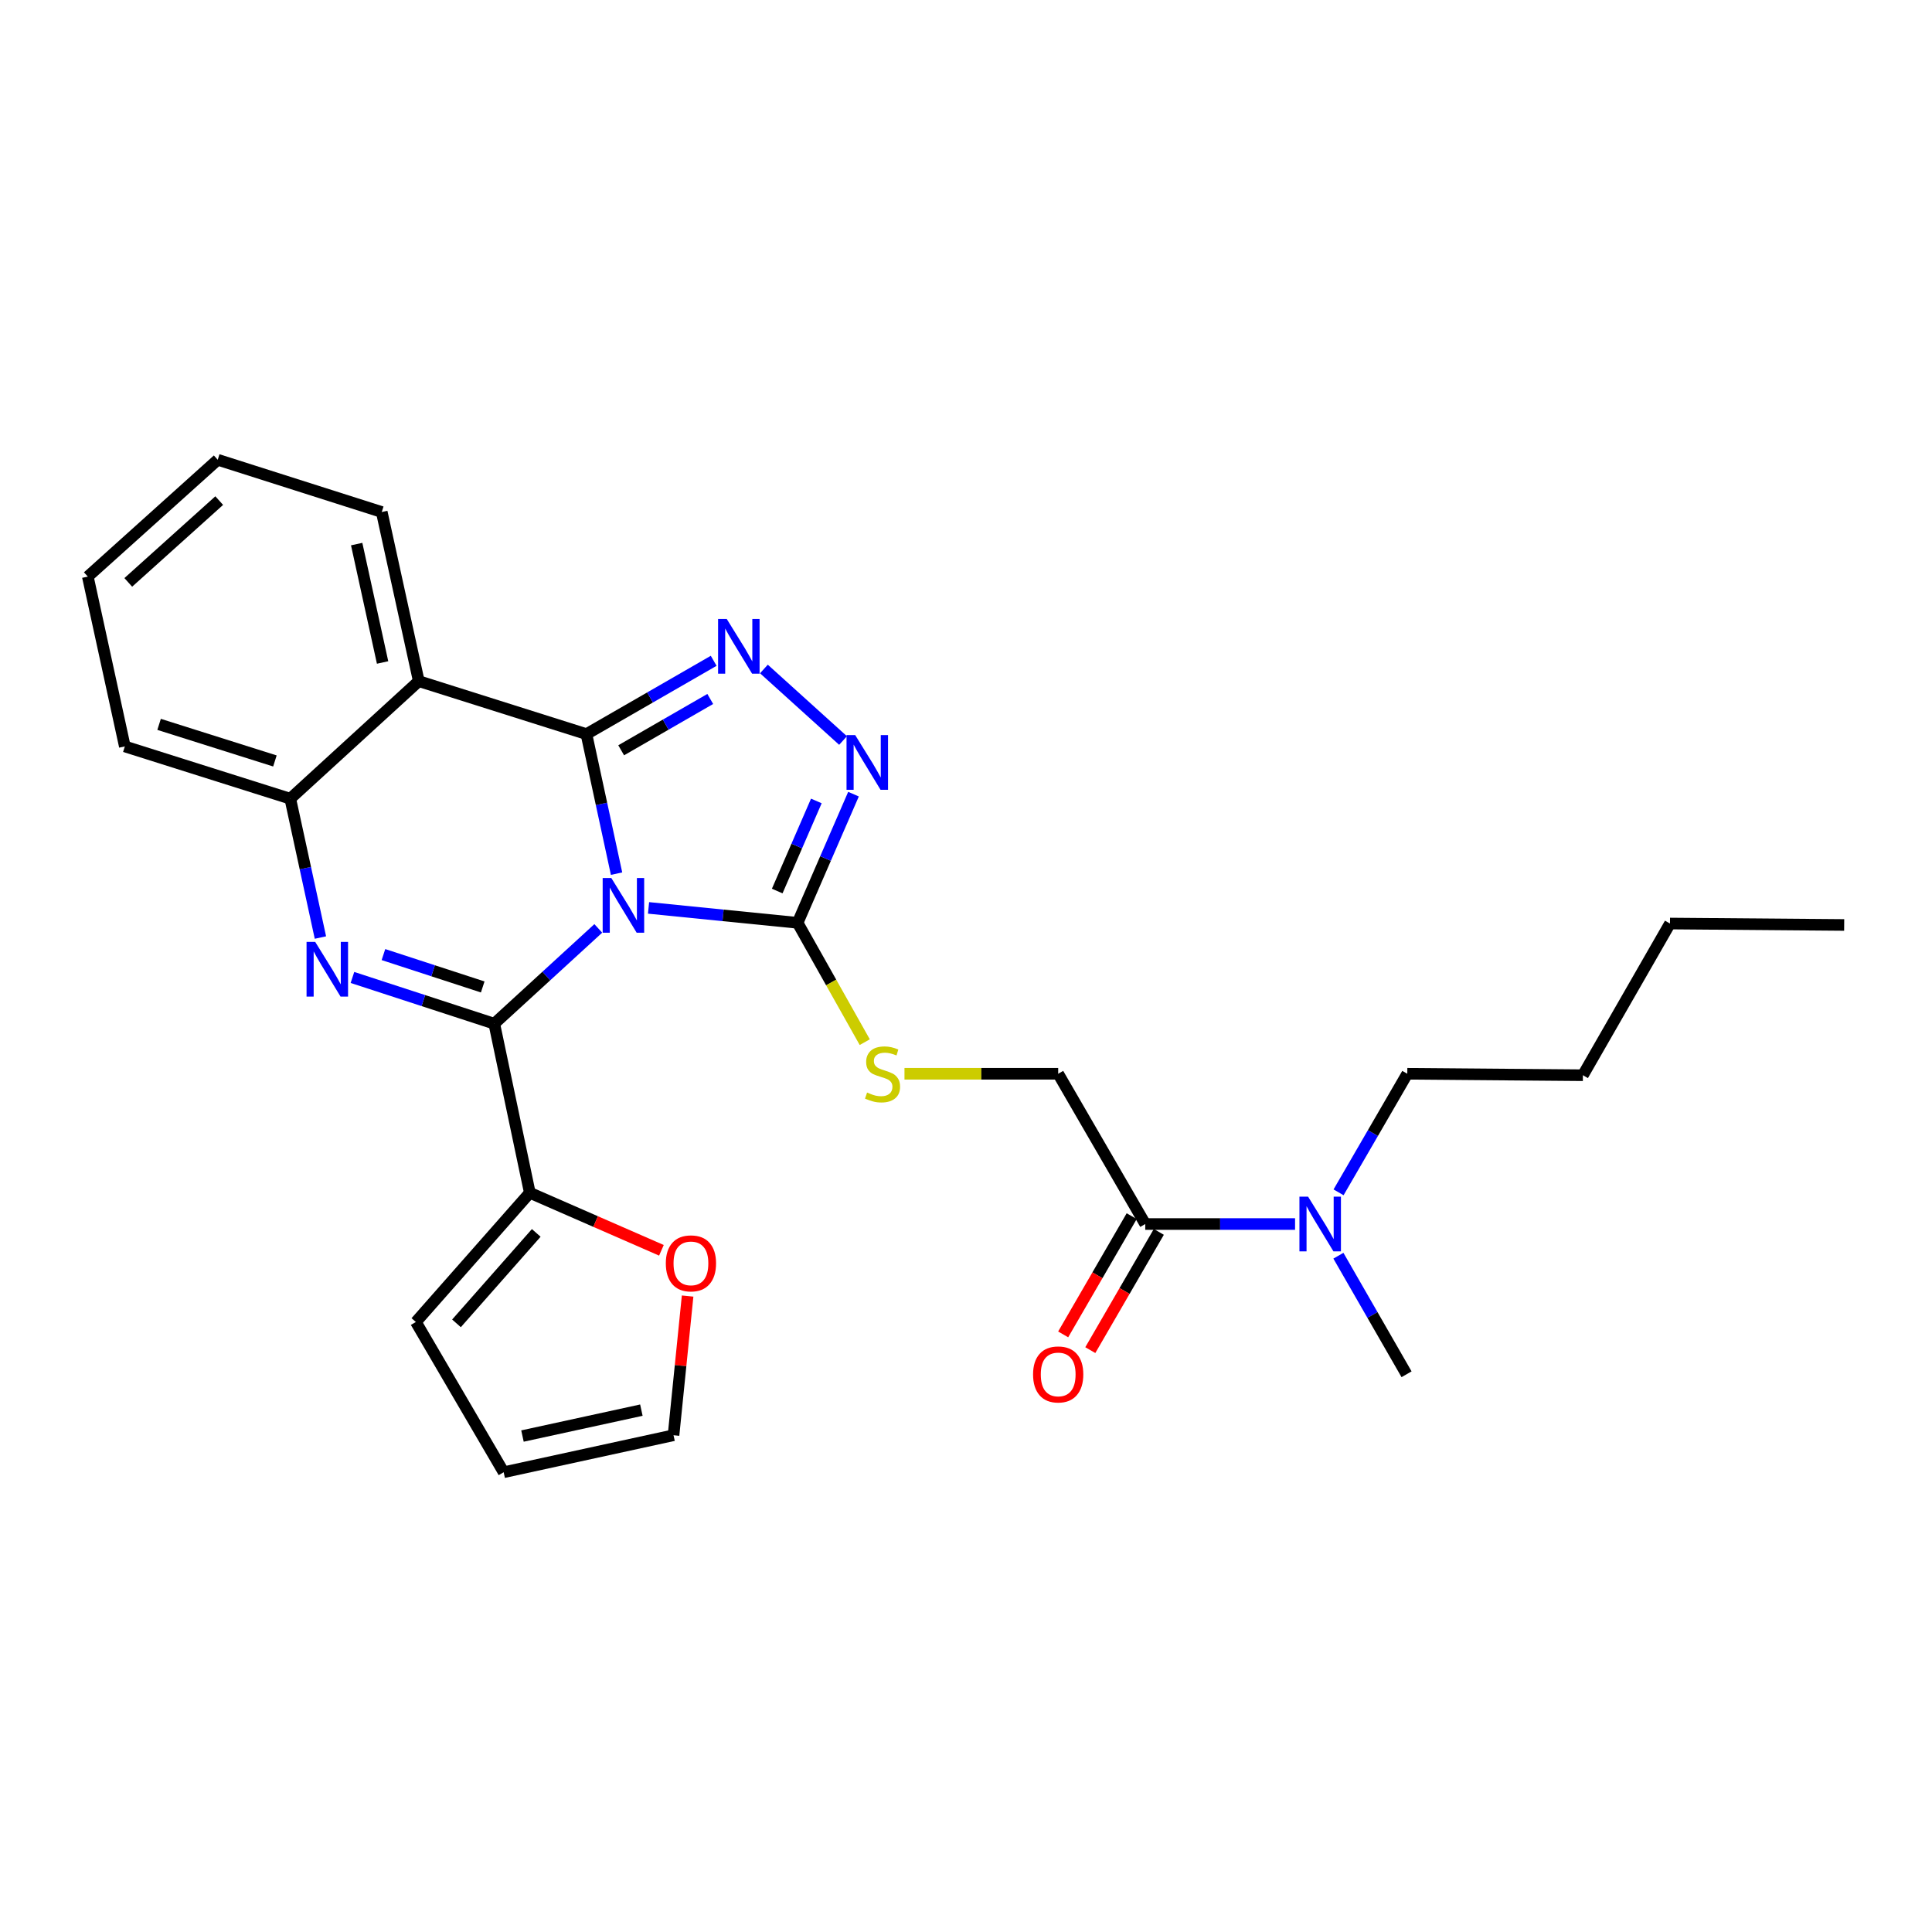 <?xml version='1.0' encoding='iso-8859-1'?>
<svg version='1.1' baseProfile='full'
              xmlns='http://www.w3.org/2000/svg'
                      xmlns:rdkit='http://www.rdkit.org/xml'
                      xmlns:xlink='http://www.w3.org/1999/xlink'
                  xml:space='preserve'
width='1000px' height='1000px' viewBox='0 0 1000 1000'>
<!-- END OF HEADER -->
<rect style='opacity:1.0;fill:#FFFFFF;stroke:none' width='1000' height='1000' x='0' y='0'> </rect>
<path class='bond-0' d='M 319.132,452.198 L 311.333,416.086' style='fill:none;fill-rule:evenodd;stroke:#0000FF;stroke-width:6px;stroke-linecap:butt;stroke-linejoin:miter;stroke-opacity:1' />
<path class='bond-0' d='M 311.333,416.086 L 303.534,379.974' style='fill:none;fill-rule:evenodd;stroke:#000000;stroke-width:6px;stroke-linecap:butt;stroke-linejoin:miter;stroke-opacity:1' />
<path class='bond-1' d='M 309.674,480.542 L 282.755,505.205' style='fill:none;fill-rule:evenodd;stroke:#0000FF;stroke-width:6px;stroke-linecap:butt;stroke-linejoin:miter;stroke-opacity:1' />
<path class='bond-1' d='M 282.755,505.205 L 255.836,529.869' style='fill:none;fill-rule:evenodd;stroke:#000000;stroke-width:6px;stroke-linecap:butt;stroke-linejoin:miter;stroke-opacity:1' />
<path class='bond-4' d='M 335.685,469.927 L 374.261,473.79' style='fill:none;fill-rule:evenodd;stroke:#0000FF;stroke-width:6px;stroke-linecap:butt;stroke-linejoin:miter;stroke-opacity:1' />
<path class='bond-4' d='M 374.261,473.79 L 412.837,477.652' style='fill:none;fill-rule:evenodd;stroke:#000000;stroke-width:6px;stroke-linecap:butt;stroke-linejoin:miter;stroke-opacity:1' />
<path class='bond-3' d='M 303.534,379.974 L 336.468,361.001' style='fill:none;fill-rule:evenodd;stroke:#000000;stroke-width:6px;stroke-linecap:butt;stroke-linejoin:miter;stroke-opacity:1' />
<path class='bond-3' d='M 336.468,361.001 L 369.402,342.029' style='fill:none;fill-rule:evenodd;stroke:#0000FF;stroke-width:6px;stroke-linecap:butt;stroke-linejoin:miter;stroke-opacity:1' />
<path class='bond-3' d='M 321.518,388.348 L 344.571,375.067' style='fill:none;fill-rule:evenodd;stroke:#000000;stroke-width:6px;stroke-linecap:butt;stroke-linejoin:miter;stroke-opacity:1' />
<path class='bond-3' d='M 344.571,375.067 L 367.625,361.786' style='fill:none;fill-rule:evenodd;stroke:#0000FF;stroke-width:6px;stroke-linecap:butt;stroke-linejoin:miter;stroke-opacity:1' />
<path class='bond-5' d='M 303.534,379.974 L 216.759,352.558' style='fill:none;fill-rule:evenodd;stroke:#000000;stroke-width:6px;stroke-linecap:butt;stroke-linejoin:miter;stroke-opacity:1' />
<path class='bond-2' d='M 255.836,529.869 L 219.13,517.899' style='fill:none;fill-rule:evenodd;stroke:#000000;stroke-width:6px;stroke-linecap:butt;stroke-linejoin:miter;stroke-opacity:1' />
<path class='bond-2' d='M 219.13,517.899 L 182.425,505.93' style='fill:none;fill-rule:evenodd;stroke:#0000FF;stroke-width:6px;stroke-linecap:butt;stroke-linejoin:miter;stroke-opacity:1' />
<path class='bond-2' d='M 249.857,510.845 L 224.163,502.466' style='fill:none;fill-rule:evenodd;stroke:#000000;stroke-width:6px;stroke-linecap:butt;stroke-linejoin:miter;stroke-opacity:1' />
<path class='bond-2' d='M 224.163,502.466 L 198.469,494.087' style='fill:none;fill-rule:evenodd;stroke:#0000FF;stroke-width:6px;stroke-linecap:butt;stroke-linejoin:miter;stroke-opacity:1' />
<path class='bond-8' d='M 255.836,529.869 L 274.233,617.384' style='fill:none;fill-rule:evenodd;stroke:#000000;stroke-width:6px;stroke-linecap:butt;stroke-linejoin:miter;stroke-opacity:1' />
<path class='bond-7' d='M 165.848,485.268 L 158.048,449.337' style='fill:none;fill-rule:evenodd;stroke:#0000FF;stroke-width:6px;stroke-linecap:butt;stroke-linejoin:miter;stroke-opacity:1' />
<path class='bond-7' d='M 158.048,449.337 L 150.248,413.405' style='fill:none;fill-rule:evenodd;stroke:#000000;stroke-width:6px;stroke-linecap:butt;stroke-linejoin:miter;stroke-opacity:1' />
<path class='bond-27' d='M 395.399,346.264 L 436.359,383.291' style='fill:none;fill-rule:evenodd;stroke:#0000FF;stroke-width:6px;stroke-linecap:butt;stroke-linejoin:miter;stroke-opacity:1' />
<path class='bond-6' d='M 412.837,477.652 L 427.302,444.352' style='fill:none;fill-rule:evenodd;stroke:#000000;stroke-width:6px;stroke-linecap:butt;stroke-linejoin:miter;stroke-opacity:1' />
<path class='bond-6' d='M 427.302,444.352 L 441.768,411.052' style='fill:none;fill-rule:evenodd;stroke:#0000FF;stroke-width:6px;stroke-linecap:butt;stroke-linejoin:miter;stroke-opacity:1' />
<path class='bond-6' d='M 402.288,461.195 L 412.413,437.885' style='fill:none;fill-rule:evenodd;stroke:#000000;stroke-width:6px;stroke-linecap:butt;stroke-linejoin:miter;stroke-opacity:1' />
<path class='bond-6' d='M 412.413,437.885 L 422.539,414.574' style='fill:none;fill-rule:evenodd;stroke:#0000FF;stroke-width:6px;stroke-linecap:butt;stroke-linejoin:miter;stroke-opacity:1' />
<path class='bond-10' d='M 412.837,477.652 L 430.216,508.535' style='fill:none;fill-rule:evenodd;stroke:#000000;stroke-width:6px;stroke-linecap:butt;stroke-linejoin:miter;stroke-opacity:1' />
<path class='bond-10' d='M 430.216,508.535 L 447.595,539.418' style='fill:none;fill-rule:evenodd;stroke:#CCCC00;stroke-width:6px;stroke-linecap:butt;stroke-linejoin:miter;stroke-opacity:1' />
<path class='bond-18' d='M 216.759,352.558 L 197.595,265.017' style='fill:none;fill-rule:evenodd;stroke:#000000;stroke-width:6px;stroke-linecap:butt;stroke-linejoin:miter;stroke-opacity:1' />
<path class='bond-18' d='M 198.027,342.898 L 184.612,281.619' style='fill:none;fill-rule:evenodd;stroke:#000000;stroke-width:6px;stroke-linecap:butt;stroke-linejoin:miter;stroke-opacity:1' />
<path class='bond-28' d='M 216.759,352.558 L 150.248,413.405' style='fill:none;fill-rule:evenodd;stroke:#000000;stroke-width:6px;stroke-linecap:butt;stroke-linejoin:miter;stroke-opacity:1' />
<path class='bond-19' d='M 150.248,413.405 L 64.61,386.35' style='fill:none;fill-rule:evenodd;stroke:#000000;stroke-width:6px;stroke-linecap:butt;stroke-linejoin:miter;stroke-opacity:1' />
<path class='bond-19' d='M 142.293,393.868 L 82.346,374.929' style='fill:none;fill-rule:evenodd;stroke:#000000;stroke-width:6px;stroke-linecap:butt;stroke-linejoin:miter;stroke-opacity:1' />
<path class='bond-11' d='M 274.233,617.384 L 308.292,632.271' style='fill:none;fill-rule:evenodd;stroke:#000000;stroke-width:6px;stroke-linecap:butt;stroke-linejoin:miter;stroke-opacity:1' />
<path class='bond-11' d='M 308.292,632.271 L 342.351,647.159' style='fill:none;fill-rule:evenodd;stroke:#FF0000;stroke-width:6px;stroke-linecap:butt;stroke-linejoin:miter;stroke-opacity:1' />
<path class='bond-14' d='M 274.233,617.384 L 215.253,684.264' style='fill:none;fill-rule:evenodd;stroke:#000000;stroke-width:6px;stroke-linecap:butt;stroke-linejoin:miter;stroke-opacity:1' />
<path class='bond-14' d='M 277.561,638.153 L 236.275,684.969' style='fill:none;fill-rule:evenodd;stroke:#000000;stroke-width:6px;stroke-linecap:butt;stroke-linejoin:miter;stroke-opacity:1' />
<path class='bond-9' d='M 592.781,633.554 L 547.716,555.779' style='fill:none;fill-rule:evenodd;stroke:#000000;stroke-width:6px;stroke-linecap:butt;stroke-linejoin:miter;stroke-opacity:1' />
<path class='bond-12' d='M 592.781,633.554 L 631.552,633.554' style='fill:none;fill-rule:evenodd;stroke:#000000;stroke-width:6px;stroke-linecap:butt;stroke-linejoin:miter;stroke-opacity:1' />
<path class='bond-12' d='M 631.552,633.554 L 670.322,633.554' style='fill:none;fill-rule:evenodd;stroke:#0000FF;stroke-width:6px;stroke-linecap:butt;stroke-linejoin:miter;stroke-opacity:1' />
<path class='bond-15' d='M 585.759,629.484 L 568.026,660.083' style='fill:none;fill-rule:evenodd;stroke:#000000;stroke-width:6px;stroke-linecap:butt;stroke-linejoin:miter;stroke-opacity:1' />
<path class='bond-15' d='M 568.026,660.083 L 550.294,690.683' style='fill:none;fill-rule:evenodd;stroke:#FF0000;stroke-width:6px;stroke-linecap:butt;stroke-linejoin:miter;stroke-opacity:1' />
<path class='bond-15' d='M 599.804,637.623 L 582.072,668.222' style='fill:none;fill-rule:evenodd;stroke:#000000;stroke-width:6px;stroke-linecap:butt;stroke-linejoin:miter;stroke-opacity:1' />
<path class='bond-15' d='M 582.072,668.222 L 564.339,698.822' style='fill:none;fill-rule:evenodd;stroke:#FF0000;stroke-width:6px;stroke-linecap:butt;stroke-linejoin:miter;stroke-opacity:1' />
<path class='bond-13' d='M 468.155,555.779 L 507.936,555.779' style='fill:none;fill-rule:evenodd;stroke:#CCCC00;stroke-width:6px;stroke-linecap:butt;stroke-linejoin:miter;stroke-opacity:1' />
<path class='bond-13' d='M 507.936,555.779 L 547.716,555.779' style='fill:none;fill-rule:evenodd;stroke:#000000;stroke-width:6px;stroke-linecap:butt;stroke-linejoin:miter;stroke-opacity:1' />
<path class='bond-16' d='M 355.907,670.833 L 352.262,706.854' style='fill:none;fill-rule:evenodd;stroke:#FF0000;stroke-width:6px;stroke-linecap:butt;stroke-linejoin:miter;stroke-opacity:1' />
<path class='bond-16' d='M 352.262,706.854 L 348.617,742.875' style='fill:none;fill-rule:evenodd;stroke:#000000;stroke-width:6px;stroke-linecap:butt;stroke-linejoin:miter;stroke-opacity:1' />
<path class='bond-20' d='M 692.837,617.146 L 710.623,586.462' style='fill:none;fill-rule:evenodd;stroke:#0000FF;stroke-width:6px;stroke-linecap:butt;stroke-linejoin:miter;stroke-opacity:1' />
<path class='bond-20' d='M 710.623,586.462 L 728.409,555.779' style='fill:none;fill-rule:evenodd;stroke:#000000;stroke-width:6px;stroke-linecap:butt;stroke-linejoin:miter;stroke-opacity:1' />
<path class='bond-21' d='M 692.755,649.956 L 710.393,680.638' style='fill:none;fill-rule:evenodd;stroke:#0000FF;stroke-width:6px;stroke-linecap:butt;stroke-linejoin:miter;stroke-opacity:1' />
<path class='bond-21' d='M 710.393,680.638 L 728.03,711.319' style='fill:none;fill-rule:evenodd;stroke:#000000;stroke-width:6px;stroke-linecap:butt;stroke-linejoin:miter;stroke-opacity:1' />
<path class='bond-17' d='M 215.253,684.264 L 260.697,762.03' style='fill:none;fill-rule:evenodd;stroke:#000000;stroke-width:6px;stroke-linecap:butt;stroke-linejoin:miter;stroke-opacity:1' />
<path class='bond-29' d='M 348.617,742.875 L 260.697,762.03' style='fill:none;fill-rule:evenodd;stroke:#000000;stroke-width:6px;stroke-linecap:butt;stroke-linejoin:miter;stroke-opacity:1' />
<path class='bond-29' d='M 331.973,729.887 L 270.429,743.295' style='fill:none;fill-rule:evenodd;stroke:#000000;stroke-width:6px;stroke-linecap:butt;stroke-linejoin:miter;stroke-opacity:1' />
<path class='bond-23' d='M 197.595,265.017 L 112.696,237.97' style='fill:none;fill-rule:evenodd;stroke:#000000;stroke-width:6px;stroke-linecap:butt;stroke-linejoin:miter;stroke-opacity:1' />
<path class='bond-25' d='M 64.61,386.35 L 45.455,298.448' style='fill:none;fill-rule:evenodd;stroke:#000000;stroke-width:6px;stroke-linecap:butt;stroke-linejoin:miter;stroke-opacity:1' />
<path class='bond-22' d='M 728.409,555.779 L 819.306,556.536' style='fill:none;fill-rule:evenodd;stroke:#000000;stroke-width:6px;stroke-linecap:butt;stroke-linejoin:miter;stroke-opacity:1' />
<path class='bond-24' d='M 819.306,556.536 L 864.379,478.022' style='fill:none;fill-rule:evenodd;stroke:#000000;stroke-width:6px;stroke-linecap:butt;stroke-linejoin:miter;stroke-opacity:1' />
<path class='bond-30' d='M 112.696,237.97 L 45.455,298.448' style='fill:none;fill-rule:evenodd;stroke:#000000;stroke-width:6px;stroke-linecap:butt;stroke-linejoin:miter;stroke-opacity:1' />
<path class='bond-30' d='M 113.465,259.111 L 66.396,301.446' style='fill:none;fill-rule:evenodd;stroke:#000000;stroke-width:6px;stroke-linecap:butt;stroke-linejoin:miter;stroke-opacity:1' />
<path class='bond-26' d='M 864.379,478.022 L 954.545,478.762' style='fill:none;fill-rule:evenodd;stroke:#000000;stroke-width:6px;stroke-linecap:butt;stroke-linejoin:miter;stroke-opacity:1' />
<path  class='atom-0' d='M 316.42 454.465
L 325.7 469.465
Q 326.62 470.945, 328.1 473.625
Q 329.58 476.305, 329.66 476.465
L 329.66 454.465
L 333.42 454.465
L 333.42 482.785
L 329.54 482.785
L 319.58 466.385
Q 318.42 464.465, 317.18 462.265
Q 315.98 460.065, 315.62 459.385
L 315.62 482.785
L 311.94 482.785
L 311.94 454.465
L 316.42 454.465
' fill='#0000FF'/>
<path  class='atom-3' d='M 163.152 487.526
L 172.432 502.526
Q 173.352 504.006, 174.832 506.686
Q 176.312 509.366, 176.392 509.526
L 176.392 487.526
L 180.152 487.526
L 180.152 515.846
L 176.272 515.846
L 166.312 499.446
Q 165.152 497.526, 163.912 495.326
Q 162.712 493.126, 162.352 492.446
L 162.352 515.846
L 158.672 515.846
L 158.672 487.526
L 163.152 487.526
' fill='#0000FF'/>
<path  class='atom-4' d='M 376.158 320.37
L 385.438 335.37
Q 386.358 336.85, 387.838 339.53
Q 389.318 342.21, 389.398 342.37
L 389.398 320.37
L 393.158 320.37
L 393.158 348.69
L 389.278 348.69
L 379.318 332.29
Q 378.158 330.37, 376.918 328.17
Q 375.718 325.97, 375.358 325.29
L 375.358 348.69
L 371.678 348.69
L 371.678 320.37
L 376.158 320.37
' fill='#0000FF'/>
<path  class='atom-7' d='M 442.642 380.469
L 451.922 395.469
Q 452.842 396.949, 454.322 399.629
Q 455.802 402.309, 455.882 402.469
L 455.882 380.469
L 459.642 380.469
L 459.642 408.789
L 455.762 408.789
L 445.802 392.389
Q 444.642 390.469, 443.402 388.269
Q 442.202 386.069, 441.842 385.389
L 441.842 408.789
L 438.162 408.789
L 438.162 380.469
L 442.642 380.469
' fill='#0000FF'/>
<path  class='atom-11' d='M 448.802 565.499
Q 449.122 565.619, 450.442 566.179
Q 451.762 566.739, 453.202 567.099
Q 454.682 567.419, 456.122 567.419
Q 458.802 567.419, 460.362 566.139
Q 461.922 564.819, 461.922 562.539
Q 461.922 560.979, 461.122 560.019
Q 460.362 559.059, 459.162 558.539
Q 457.962 558.019, 455.962 557.419
Q 453.442 556.659, 451.922 555.939
Q 450.442 555.219, 449.362 553.699
Q 448.322 552.179, 448.322 549.619
Q 448.322 546.059, 450.722 543.859
Q 453.162 541.659, 457.962 541.659
Q 461.242 541.659, 464.962 543.219
L 464.042 546.299
Q 460.642 544.899, 458.082 544.899
Q 455.322 544.899, 453.802 546.059
Q 452.282 547.179, 452.322 549.139
Q 452.322 550.659, 453.082 551.579
Q 453.882 552.499, 455.002 553.019
Q 456.162 553.539, 458.082 554.139
Q 460.642 554.939, 462.162 555.739
Q 463.682 556.539, 464.762 558.179
Q 465.882 559.779, 465.882 562.539
Q 465.882 566.459, 463.242 568.579
Q 460.642 570.659, 456.282 570.659
Q 453.762 570.659, 451.842 570.099
Q 449.962 569.579, 447.722 568.659
L 448.802 565.499
' fill='#CCCC00'/>
<path  class='atom-12' d='M 344.627 653.916
Q 344.627 647.116, 347.987 643.316
Q 351.347 639.516, 357.627 639.516
Q 363.907 639.516, 367.267 643.316
Q 370.627 647.116, 370.627 653.916
Q 370.627 660.796, 367.227 664.716
Q 363.827 668.596, 357.627 668.596
Q 351.387 668.596, 347.987 664.716
Q 344.627 660.836, 344.627 653.916
M 357.627 665.396
Q 361.947 665.396, 364.267 662.516
Q 366.627 659.596, 366.627 653.916
Q 366.627 648.356, 364.267 645.556
Q 361.947 642.716, 357.627 642.716
Q 353.307 642.716, 350.947 645.516
Q 348.627 648.316, 348.627 653.916
Q 348.627 659.636, 350.947 662.516
Q 353.307 665.396, 357.627 665.396
' fill='#FF0000'/>
<path  class='atom-13' d='M 677.066 619.394
L 686.346 634.394
Q 687.266 635.874, 688.746 638.554
Q 690.226 641.234, 690.306 641.394
L 690.306 619.394
L 694.066 619.394
L 694.066 647.714
L 690.186 647.714
L 680.226 631.314
Q 679.066 629.394, 677.826 627.194
Q 676.626 624.994, 676.266 624.314
L 676.266 647.714
L 672.586 647.714
L 672.586 619.394
L 677.066 619.394
' fill='#0000FF'/>
<path  class='atom-16' d='M 534.716 711.399
Q 534.716 704.599, 538.076 700.799
Q 541.436 696.999, 547.716 696.999
Q 553.996 696.999, 557.356 700.799
Q 560.716 704.599, 560.716 711.399
Q 560.716 718.279, 557.316 722.199
Q 553.916 726.079, 547.716 726.079
Q 541.476 726.079, 538.076 722.199
Q 534.716 718.319, 534.716 711.399
M 547.716 722.879
Q 552.036 722.879, 554.356 719.999
Q 556.716 717.079, 556.716 711.399
Q 556.716 705.839, 554.356 703.039
Q 552.036 700.199, 547.716 700.199
Q 543.396 700.199, 541.036 702.999
Q 538.716 705.799, 538.716 711.399
Q 538.716 717.119, 541.036 719.999
Q 543.396 722.879, 547.716 722.879
' fill='#FF0000'/>
</svg>
